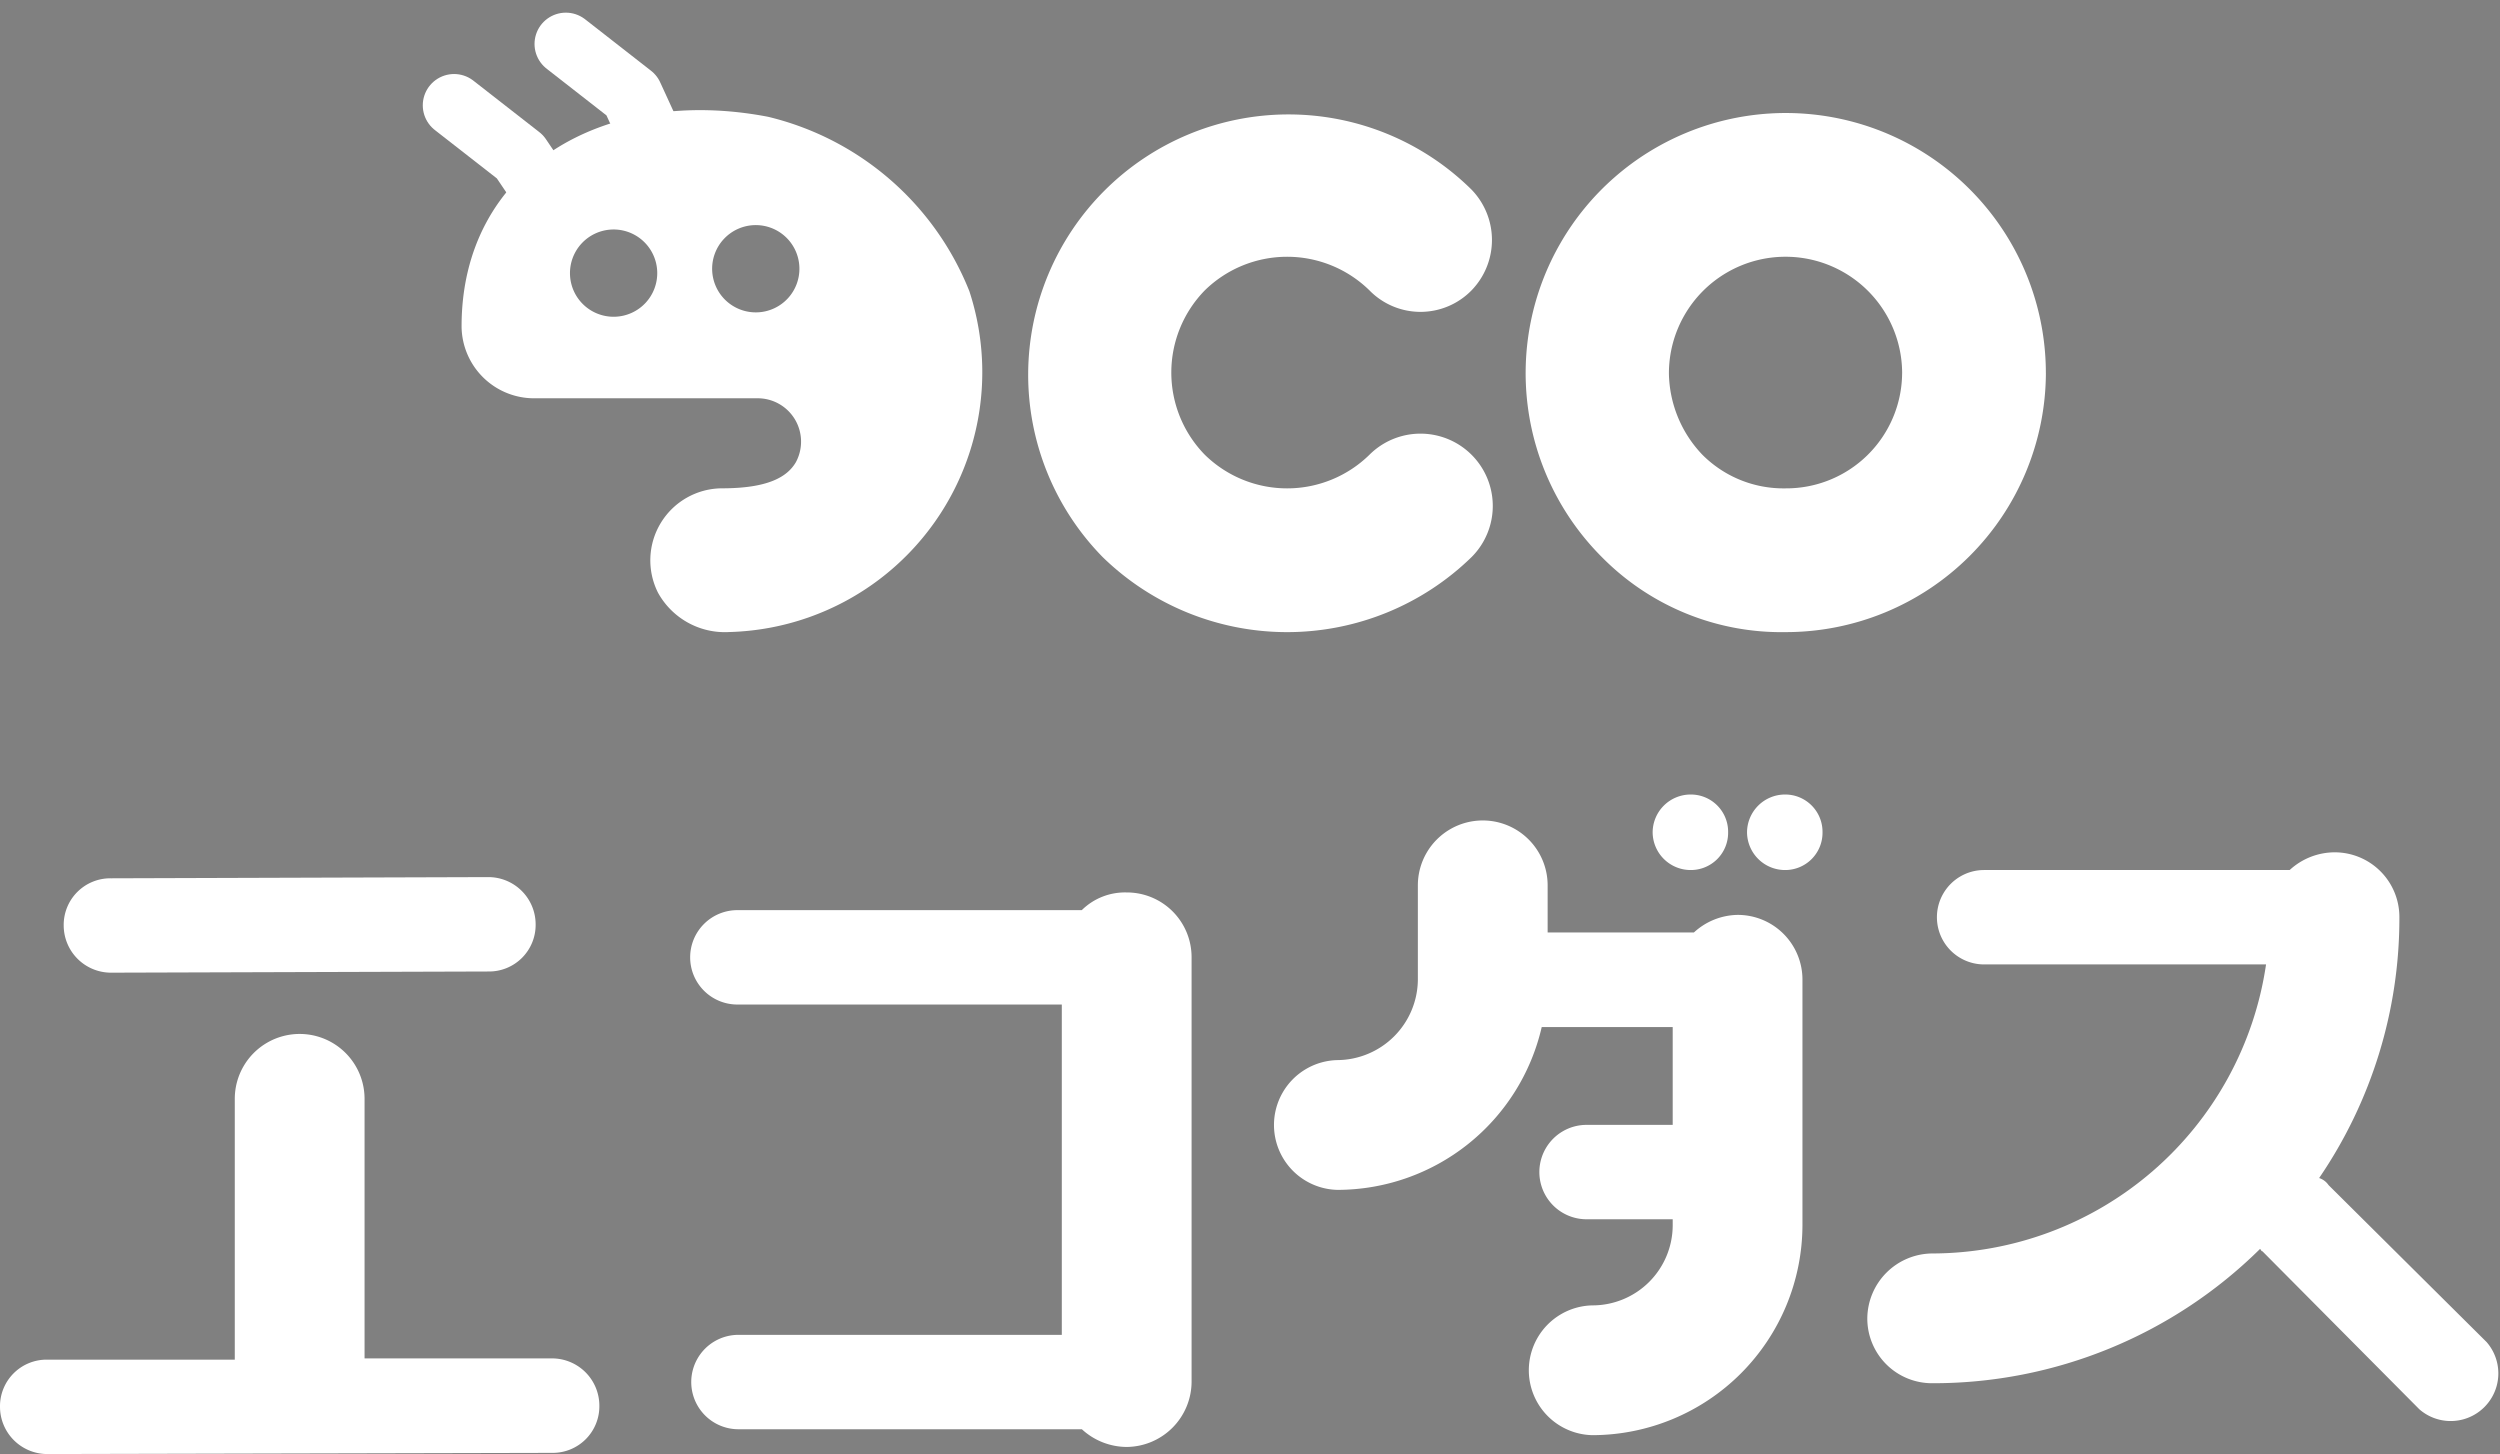 <svg xmlns="http://www.w3.org/2000/svg" width="99.689" height="57.98" viewBox="0 0 99.689 57.98">
  <rect x="0" y="0" width="99.689" height="57.98" fill="#808080" stroke="none"/>
  <g id="グループ_7228" data-name="グループ 7228" transform="translate(-910.156 -107.543)">
    <g id="アートワーク_22" data-name="アートワーク 22" transform="translate(960 121.022)">
      <g id="グループ_1957" data-name="グループ 1957" transform="translate(-31.737 -11.726)">
        <path id="パス_1865" data-name="パス 1865" d="M13.385,7.586,11.764,4.051,9.136,2" transform="translate(-4.68 -2)" stroke="#fff" stroke-linecap="round" stroke-linejoin="round" stroke-width="2.497"/>
        <path id="パス_1866" data-name="パス 1866" d="M5.808,9.716,4.629,7.97,2,5.919" transform="translate(-2 -3.472)" stroke="#fff" stroke-linecap="round" stroke-linejoin="round" stroke-width="2.497"/>
        <path id="パス_1867" data-name="パス 1867" d="M22.727,13.446A11.54,11.54,0,0,0,14.7,6.491C8.142,5.229,2.454,8.545,2.479,14.888a2.891,2.891,0,0,0,2.885,2.828h8.891a1.729,1.729,0,0,1,1.555,2.547c-.35.6-1.13,1.043-2.947,1.043a2.872,2.872,0,0,0-2.554,4.158,3.044,3.044,0,0,0,2.841,1.573A10.366,10.366,0,0,0,22.727,13.446ZM8.6,14.464a1.74,1.74,0,1,1,1.68-1.8A1.739,1.739,0,0,1,8.6,14.464Zm5.676-.175a1.74,1.74,0,1,1,1.673-1.8A1.739,1.739,0,0,1,14.28,14.289Z" transform="translate(-2.18 -3.587)" fill="#fff"/>
        <path id="パス_1868" data-name="パス 1868" d="M45.686,13.48a4.689,4.689,0,0,0,0,6.56,4.689,4.689,0,0,0,6.56,0,2.882,2.882,0,0,1,4.076,4.077,10.535,10.535,0,0,1-14.712,0A10.381,10.381,0,0,1,56.322,9.468a2.885,2.885,0,0,1,0,4.012,2.845,2.845,0,0,1-4.076,0A4.691,4.691,0,0,0,45.686,13.48Z" transform="translate(-15.748 -3.657)" fill="#fff"/>
        <path id="パス_1869" data-name="パス 1869" d="M91.169,16.792A10.37,10.37,0,0,1,80.787,27.11a10.047,10.047,0,0,1-7.325-2.993,10.372,10.372,0,1,1,17.706-7.325Zm-5.732,0a4.649,4.649,0,1,0-9.3,0,4.8,4.8,0,0,0,1.337,3.248,4.567,4.567,0,0,0,3.312,1.338A4.621,4.621,0,0,0,85.436,16.792Z" transform="translate(-27.695 -3.657)" fill="#fff"/>
      </g>
    </g>
    <g id="アートワーク_23" data-name="アートワーク 23" transform="translate(960 152.374)">
      <g id="グループ_1958" data-name="グループ 1958" transform="translate(-49.844 -13.149)">
        <path id="パス_1870" data-name="パス 1870" d="M0,26.024a1.858,1.858,0,0,1,1.882-1.882h7.48v-10.4a2.587,2.587,0,0,1,5.175,0v10.35h7.48A1.888,1.888,0,0,1,23.9,25.977a1.858,1.858,0,0,1-1.882,1.882l-20.135.047A1.887,1.887,0,0,1,0,26.024ZM2.54,6.83A1.858,1.858,0,0,1,4.422,4.948L19.477,4.9a1.887,1.887,0,0,1,1.882,1.882,1.858,1.858,0,0,1-1.882,1.882L4.422,8.711A1.887,1.887,0,0,1,2.54,6.83Z" transform="translate(0 -1.607)" fill="#fff"/>
        <path id="パス_1871" data-name="パス 1871" d="M55.794,23.452V10.28H42.9a1.882,1.882,0,1,1,0-3.763h13.69a2.45,2.45,0,0,1,1.788-.706A2.58,2.58,0,0,1,60.969,8.4V25.335a2.61,2.61,0,0,1-2.587,2.587,2.656,2.656,0,0,1-1.788-.706H42.9a1.882,1.882,0,0,1,0-3.764Z" transform="translate(-13.454 -1.906)" fill="#fff"/>
        <path id="パス_1872" data-name="パス 1872" d="M91.469,17.172v-.235H88.034a1.882,1.882,0,0,1,0-3.764h3.435v-3.9H86.246a8.37,8.37,0,0,1-8.139,6.492,2.588,2.588,0,0,1,0-5.175,3.233,3.233,0,0,0,3.2-3.2V3.622a2.587,2.587,0,1,1,5.175,0V5.5h5.834A2.626,2.626,0,0,1,94.056,4.8a2.58,2.58,0,0,1,2.587,2.587v9.785a8.393,8.393,0,0,1-8.374,8.374,2.588,2.588,0,0,1,0-5.175A3.2,3.2,0,0,0,91.469,17.172Zm.706-14.161a1.516,1.516,0,0,1-1.506-1.505A1.516,1.516,0,0,1,92.174,0a1.486,1.486,0,0,1,1.505,1.505A1.486,1.486,0,0,1,92.174,3.011Zm3.763,0a1.516,1.516,0,0,1-1.505-1.505A1.516,1.516,0,0,1,95.937,0a1.487,1.487,0,0,1,1.506,1.505A1.487,1.487,0,0,1,95.937,3.011Z" transform="translate(-24.769)" fill="#fff"/>
        <path id="パス_1873" data-name="パス 1873" d="M110.8,22.013a2.61,2.61,0,0,1,2.587-2.587A13.481,13.481,0,0,0,126.7,7.9H115.458a1.882,1.882,0,0,1,0-3.764h12.184a2.656,2.656,0,0,1,1.788-.706,2.58,2.58,0,0,1,2.587,2.588,18.367,18.367,0,0,1-3.2,10.4.727.727,0,0,1,.376.282l6.3,6.257a1.9,1.9,0,0,1-2.681,2.681l-6.257-6.3c-.046,0-.046-.047-.094-.094A18.538,18.538,0,0,1,113.388,24.6,2.58,2.58,0,0,1,110.8,22.013Z" transform="translate(-36.34 -1.125)" fill="#fff"/>
      </g>
    </g>
  </g>
</svg>
